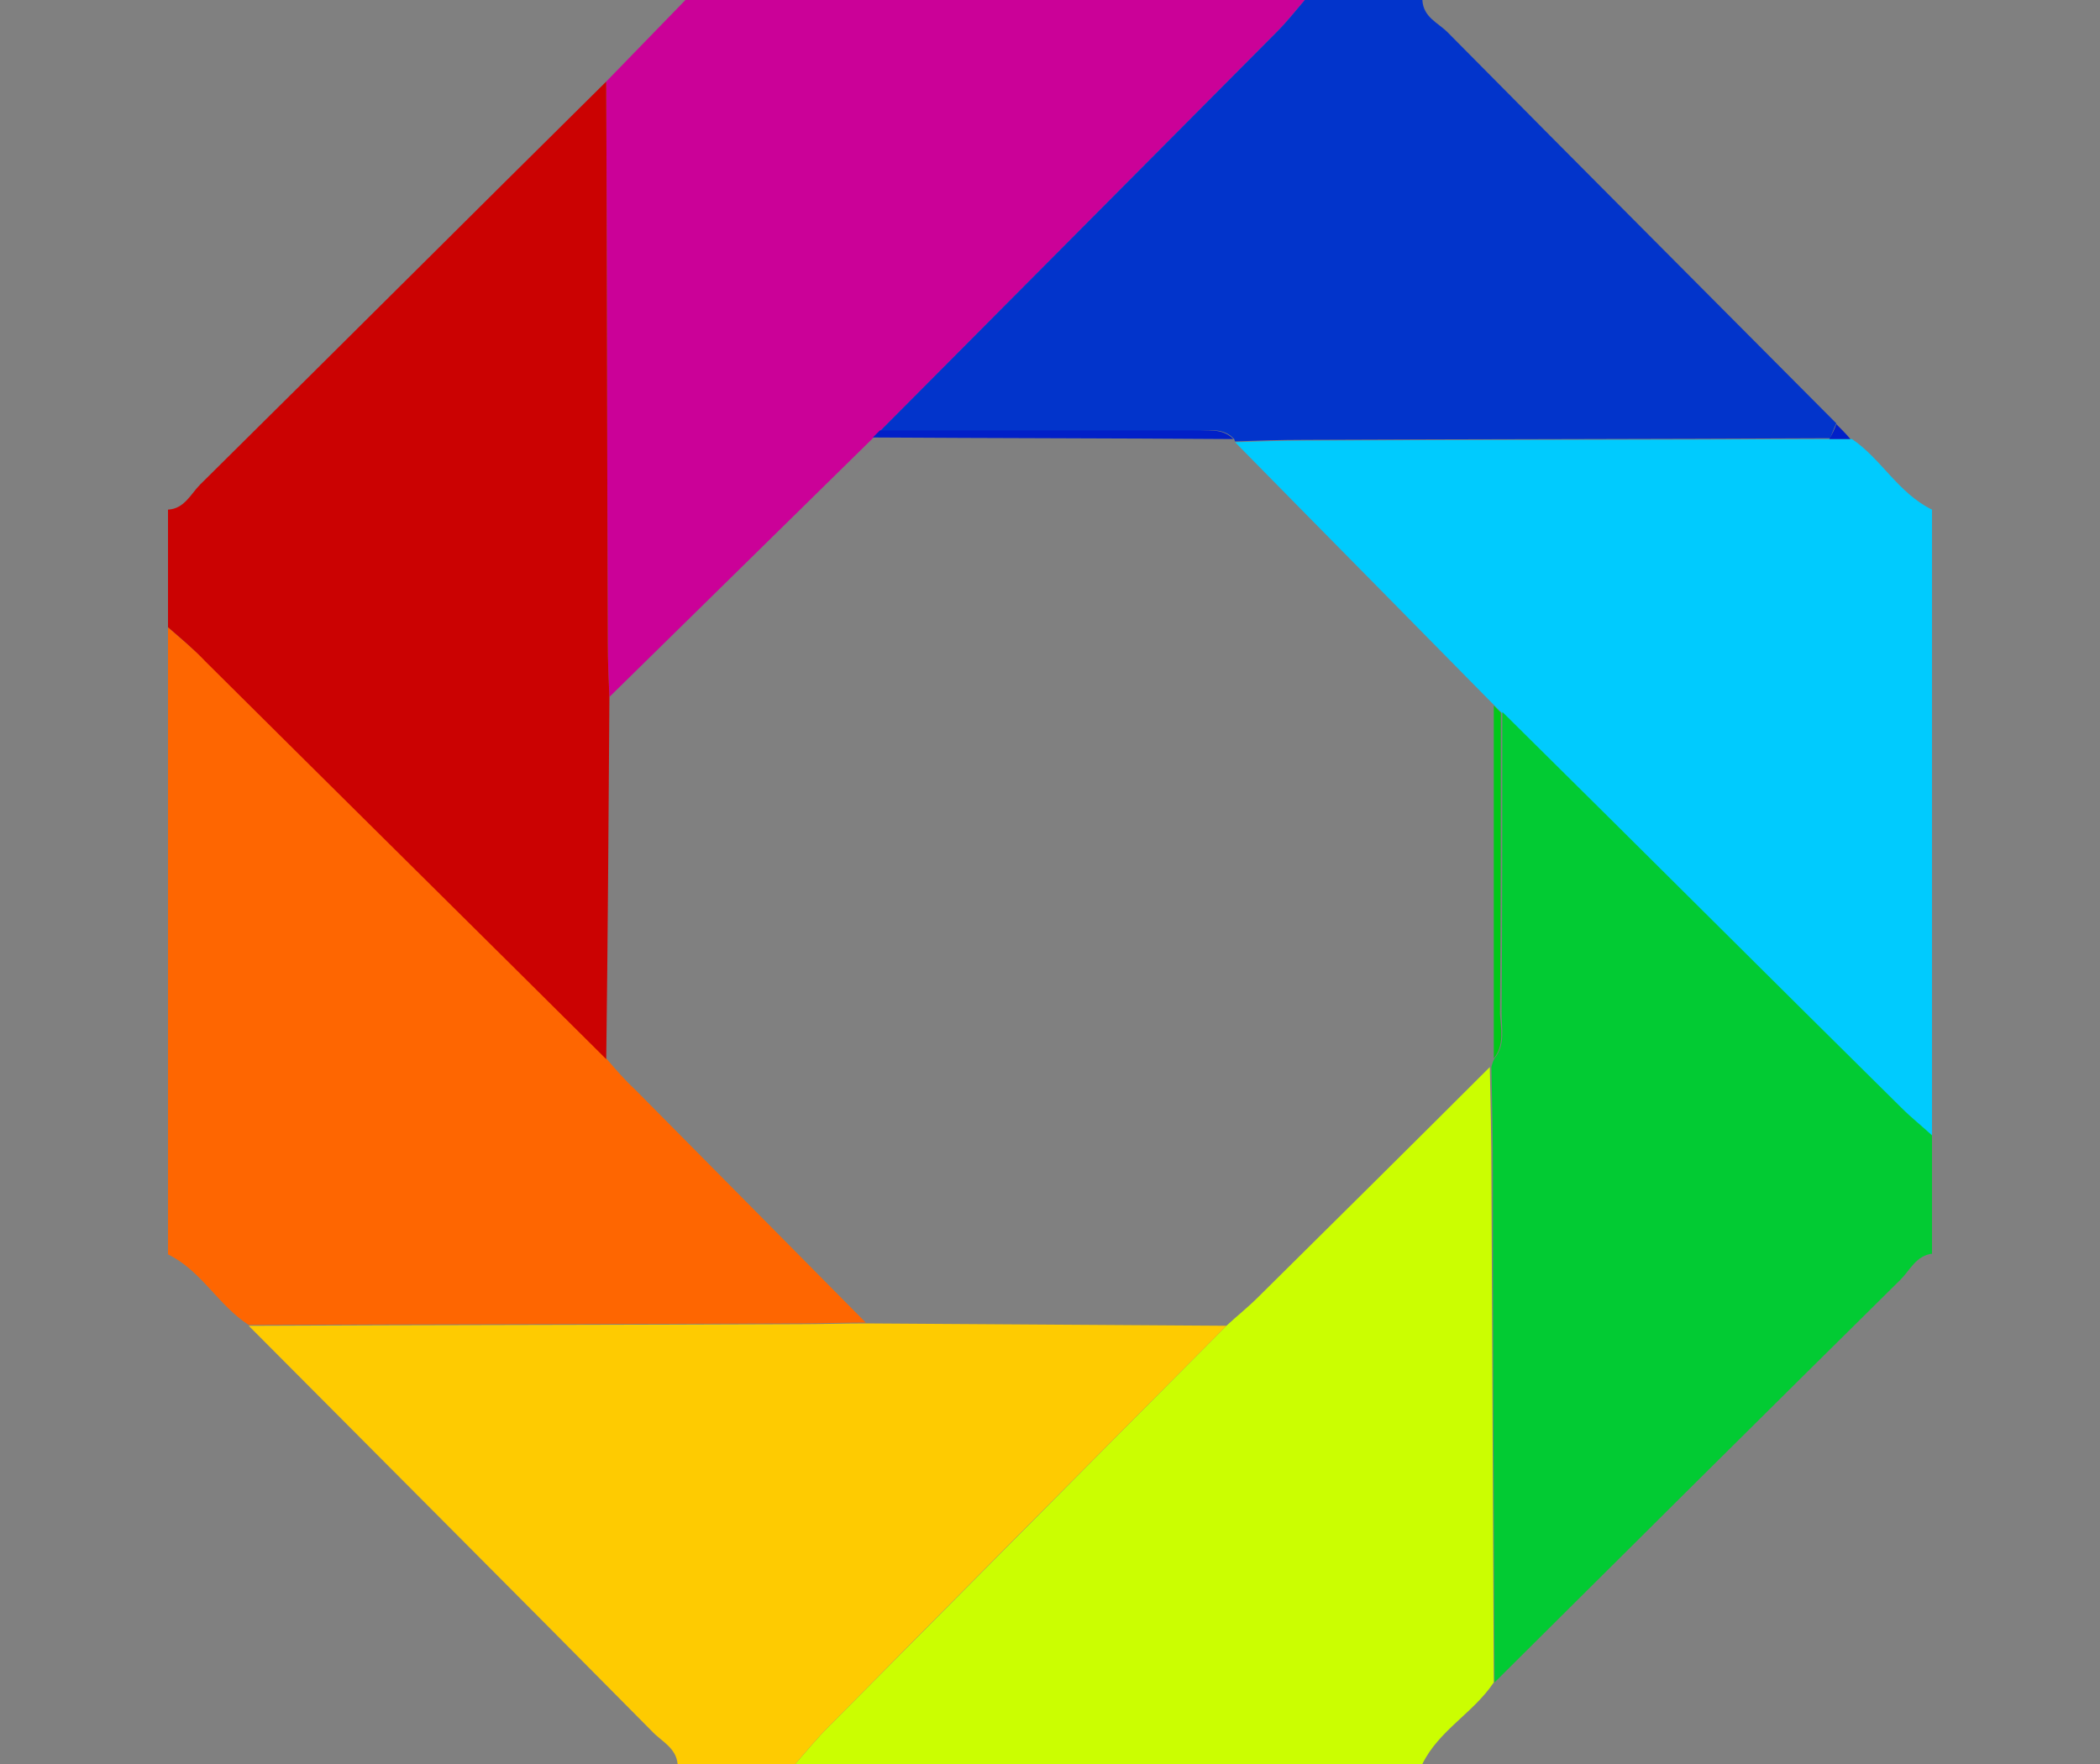 <svg width="25" height="21" viewBox="0 0 25 21" fill="none" xmlns="http://www.w3.org/2000/svg">
<rect x="0" y="0" width="25" height="21" fill="#808080" stroke="none"/>
<g clip-path="url(#clip0_1194_310)">
<path d="M23 6.067C23 8.559 23 11.041 23 13.533C22.869 13.421 22.739 13.319 22.627 13.197C21.04 11.629 19.463 10.052 17.876 8.484C17.848 8.456 17.82 8.428 17.792 8.4C16.765 7.355 15.729 6.309 14.703 5.264C14.983 5.255 15.263 5.245 15.533 5.245C17.624 5.236 19.705 5.236 21.796 5.227C21.88 5.227 21.964 5.227 22.048 5.227C22.393 5.46 22.599 5.871 23 6.067Z" fill="#00CBFE"/>
<path d="M2 14.933C2 12.441 2 9.959 2 7.467C2.149 7.597 2.308 7.728 2.448 7.868C4.044 9.445 5.631 11.023 7.217 12.6C7.329 12.731 7.441 12.861 7.563 12.973C8.477 13.897 9.392 14.821 10.307 15.745C10.045 15.745 9.784 15.755 9.513 15.755C7.329 15.764 5.145 15.764 2.961 15.773C2.597 15.54 2.401 15.129 2 14.933Z" fill="#FE6601"/>
<path d="M16.933 21C14.441 21 11.959 21 9.467 21C9.597 20.851 9.728 20.692 9.868 20.552C11.445 18.965 13.023 17.369 14.6 15.783C14.721 15.671 14.861 15.559 14.973 15.447C15.897 14.532 16.821 13.617 17.736 12.703C17.745 13.132 17.755 13.571 17.755 14C17.764 16.007 17.773 18.023 17.783 20.029C17.54 20.393 17.129 20.599 16.933 21Z" fill="#CBFE01"/>
<path d="M8.16 0C10.615 0 13.079 0 15.533 0C15.421 0.131 15.319 0.261 15.197 0.383C13.629 1.96 12.052 3.547 10.475 5.133C10.447 5.161 10.419 5.189 10.391 5.217C9.345 6.244 8.3 7.271 7.255 8.297C7.245 8.083 7.236 7.868 7.236 7.644C7.227 5.423 7.227 3.192 7.217 0.971C7.535 0.644 7.843 0.327 8.16 0Z" fill="#CB0198"/>
<path d="M7.217 0.971C7.227 3.192 7.227 5.423 7.236 7.653C7.236 7.868 7.245 8.083 7.255 8.307C7.245 9.744 7.236 11.172 7.217 12.609C5.631 11.032 4.035 9.455 2.448 7.877C2.308 7.728 2.149 7.597 2 7.467C2 7 2 6.533 2 6.067C2.196 6.057 2.271 5.88 2.383 5.768C3.997 4.172 5.603 2.567 7.217 0.971Z" fill="#CB0202"/>
<path d="M14.6 15.783C13.023 17.369 11.445 18.956 9.868 20.552C9.728 20.692 9.597 20.851 9.467 21C9 21 8.533 21 8.067 21C8.048 20.804 7.871 20.729 7.759 20.608C6.163 18.993 4.557 17.388 2.961 15.783C5.145 15.773 7.329 15.773 9.513 15.764C9.775 15.764 10.036 15.755 10.307 15.755C11.735 15.764 13.172 15.773 14.6 15.783Z" fill="#FECB01"/>
<path d="M17.792 20.029C17.783 18.023 17.773 16.007 17.773 14C17.773 13.571 17.764 13.132 17.755 12.703C17.764 12.665 17.773 12.637 17.792 12.6C17.923 12.441 17.876 12.245 17.876 12.059C17.885 10.864 17.885 9.669 17.885 8.475C19.472 10.043 21.049 11.62 22.636 13.188C22.757 13.309 22.888 13.412 23.009 13.524C23.009 13.991 23.009 14.457 23.009 14.924C22.813 14.943 22.739 15.12 22.627 15.232C21.003 16.837 19.397 18.433 17.792 20.029Z" fill="#02CB33"/>
<path d="M10.475 5.133C12.052 3.547 13.62 1.969 15.197 0.383C15.319 0.261 15.421 0.131 15.533 0C16 0 16.467 0 16.933 0C16.943 0.205 17.12 0.271 17.232 0.383C18.772 1.941 20.321 3.491 21.861 5.04C21.833 5.096 21.815 5.152 21.787 5.217C19.705 5.227 17.615 5.227 15.533 5.236C15.253 5.236 14.973 5.245 14.703 5.255L14.693 5.227C14.553 5.077 14.376 5.133 14.208 5.133C12.957 5.133 11.716 5.133 10.475 5.133Z" fill="#0234CB"/>
<path d="M17.783 12.6C17.783 11.2 17.783 9.8 17.783 8.4C17.811 8.428 17.839 8.456 17.867 8.484C17.867 9.679 17.867 10.873 17.857 12.068C17.867 12.245 17.913 12.441 17.783 12.6Z" fill="#00C819"/>
<path d="M21.861 5.049C21.917 5.105 21.973 5.161 22.029 5.227C21.945 5.227 21.861 5.227 21.777 5.227C21.815 5.161 21.843 5.105 21.861 5.049Z" fill="#0120C8"/>
<path d="M14.684 5.227C13.256 5.217 11.819 5.217 10.391 5.208C10.419 5.18 10.447 5.152 10.475 5.124C11.716 5.124 12.957 5.124 14.199 5.124C14.367 5.133 14.544 5.087 14.684 5.227Z" fill="#0120C8"/>
</g>
<defs>
<clipPath id="clip0_1194_310">
<rect width="21" height="21" fill="white" transform="translate(2)"/>
</clipPath>
</defs>
</svg>
